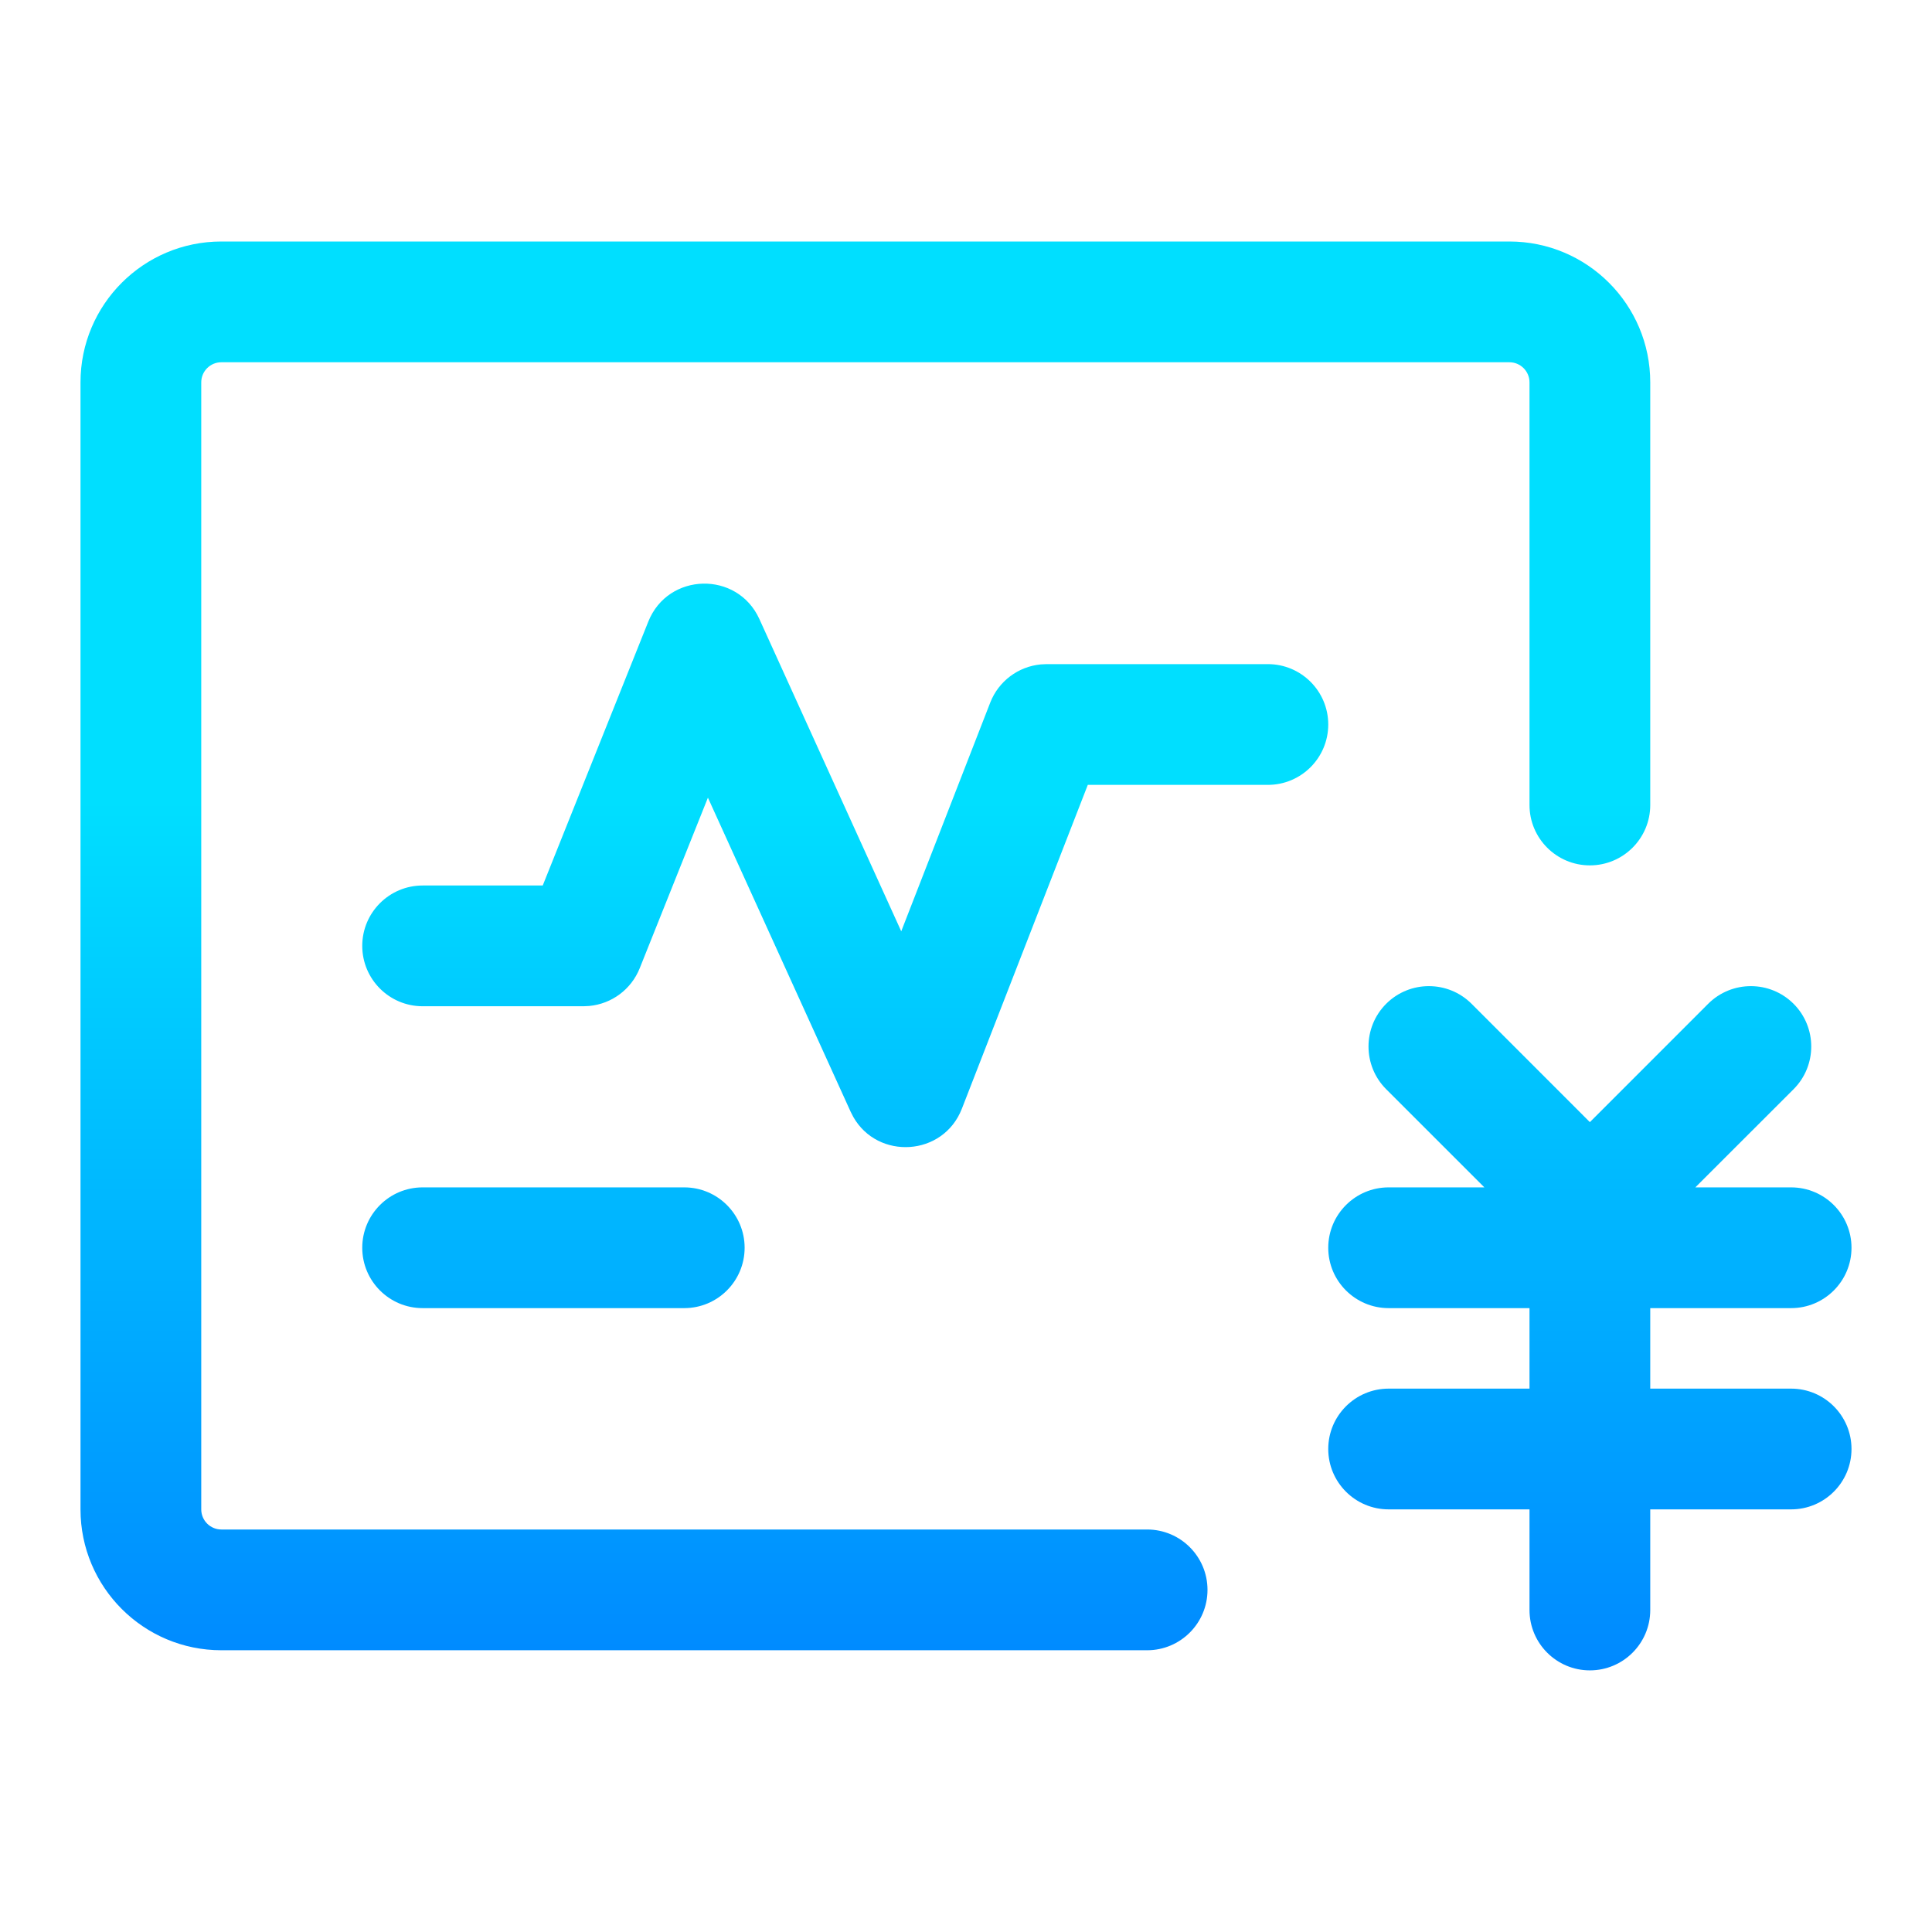 <?xml version="1.0" encoding="UTF-8"?>
<svg width="48px" height="48px" viewBox="0 0 48 48" version="1.1" xmlns="http://www.w3.org/2000/svg" xmlns:xlink="http://www.w3.org/1999/xlink">
    <title>维度icon/上市信息/经营分析</title>
    <defs>
        <linearGradient x1="50%" y1="39.291%" x2="50%" y2="100%" id="linearGradient-1">
            <stop stop-color="#00DFFF" offset="0%"></stop>
            <stop stop-color="#0088FF" offset="100%"></stop>
        </linearGradient>
    </defs>
    <g id="维度icon/上市信息/经营分析" stroke="none" stroke-width="1" fill="none" fill-rule="evenodd">
        <path d="M44.561,24.939 C45.146,25.525 45.146,26.475 44.561,27.061 L42.12,29.5 L44.5,29.5 C45.328,29.5 46,30.172 46,31 C46,31.828 45.328,32.5 44.5,32.5 L41,32.5 L41,34.5 L44.5,34.5 C45.328,34.5 46,35.172 46,36 C46,36.828 45.328,37.5 44.5,37.5 L41,37.5 L41,40 C41,40.828 40.328,41.5 39.5,41.5 C38.672,41.5 38,40.828 38,40 L38,37.5 L34.5,37.5 C33.672,37.5 33,36.828 33,36 C33,35.172 33.672,34.5 34.5,34.5 L38,34.5 L38,32.5 L34.5,32.5 C33.672,32.5 33,31.828 33,31 C33,30.172 33.672,29.5 34.5,29.5 L36.879,29.5 L34.439,27.061 C33.854,26.475 33.854,25.525 34.439,24.939 C35.025,24.354 35.975,24.354 36.561,24.939 L39.5,27.879 L42.439,24.939 C43.025,24.354 43.975,24.354 44.561,24.939 Z M37.5,6 C39.433,6 41,7.567 41,9.5 L41,20 C41,20.828 40.328,21.5 39.5,21.5 C38.672,21.5 38,20.828 38,20 L38,9.5 C38,9.224 37.776,9 37.5,9 L5.5,9 C5.224,9 5,9.224 5,9.5 L5,37.5 C5,37.776 5.224,38 5.5,38 L28.5,38 C29.328,38 30,38.672 30,39.5 C30,40.328 29.328,41 28.5,41 L5.5,41 C3.567,41 2,39.433 2,37.5 L2,9.5 C2,7.567 3.567,6 5.5,6 L37.5,6 Z M17,29.5 C17.828,29.5 18.5,30.172 18.5,31 C18.5,31.828 17.828,32.5 17,32.5 L10.5,32.5 C9.672,32.5 9,31.828 9,31 C9,30.172 9.672,29.5 10.5,29.5 L17,29.5 Z M18.866,15.379 L22.391,23.138 L24.602,17.456 C24.809,16.924 25.298,16.56 25.858,16.507 L26,16.5 L31.5,16.5 C32.328,16.5 33,17.172 33,18 C33,18.828 32.328,19.5 31.5,19.5 L27.026,19.5 L23.898,27.544 C23.435,28.735 21.81,28.824 21.2,27.75 L21.134,27.621 L17.588,19.818 L15.893,24.057 C15.682,24.583 15.196,24.941 14.64,24.993 L14.5,25 L10.5,25 C9.672,25 9,24.328 9,23.5 C9,22.672 9.672,22 10.5,22 L13.484,22 L16.107,15.443 C16.598,14.217 18.319,14.177 18.866,15.379 Z" id="形状结合" fill="url(#linearGradient-1)" fill-rule="nonzero"></path>
    </g>
</svg>